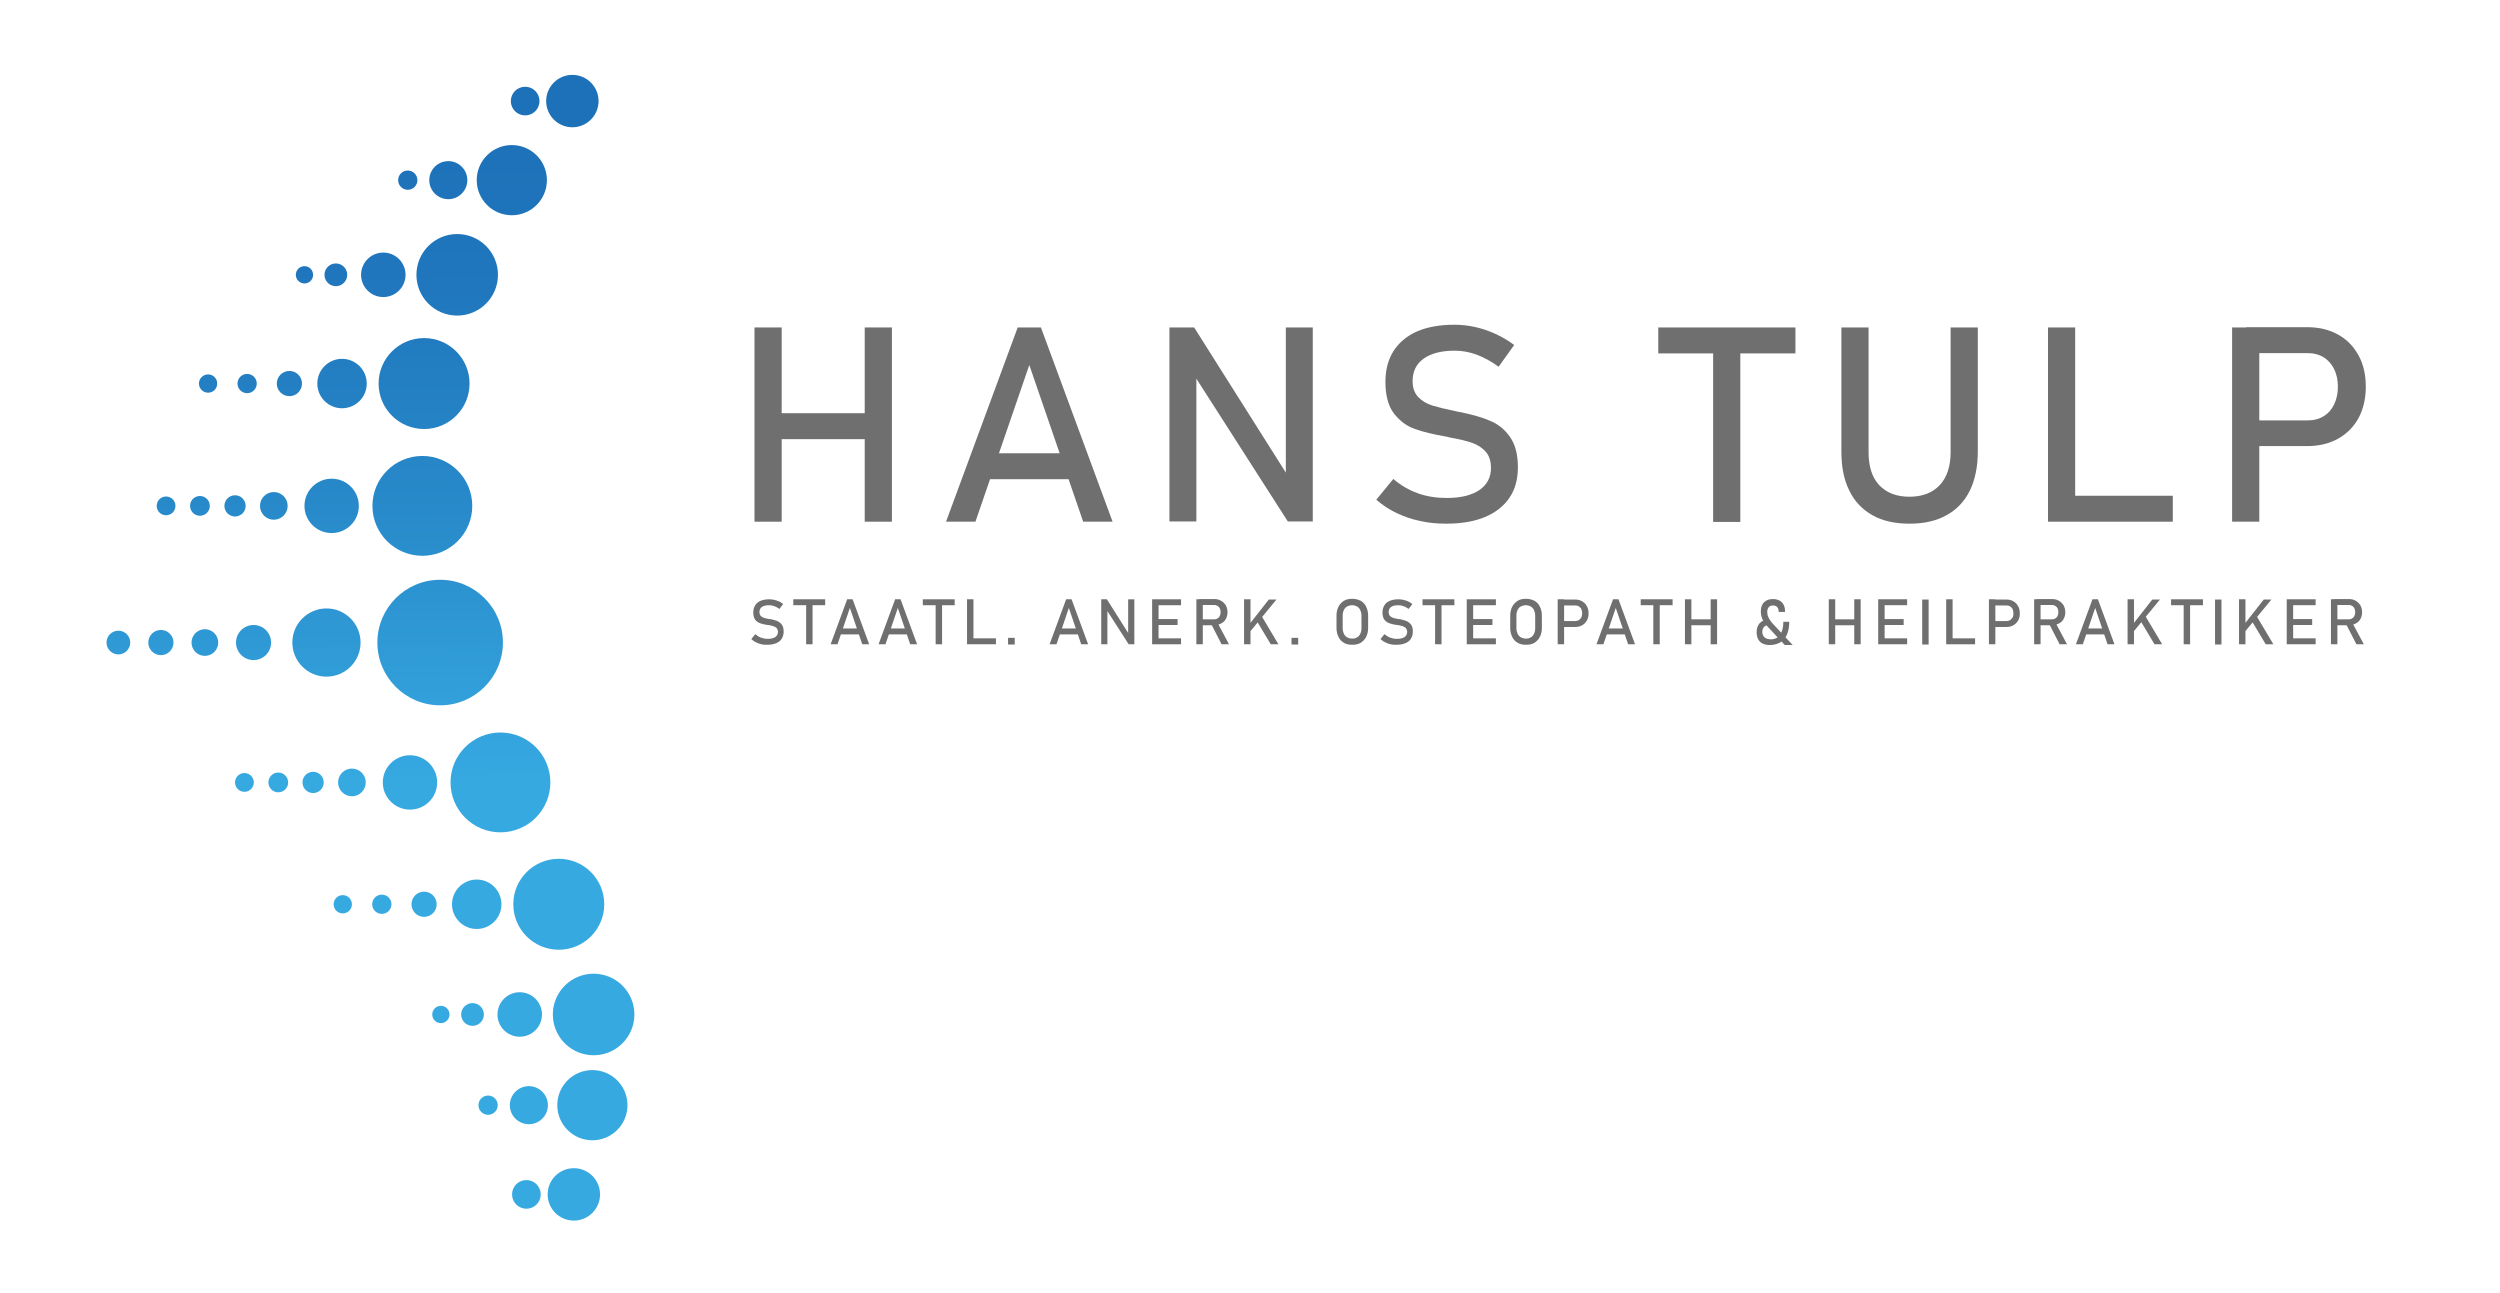 <?xml version="1.0" encoding="utf-8"?>
<!-- Generator: Adobe Illustrator 27.2.0, SVG Export Plug-In . SVG Version: 6.00 Build 0)  -->
<svg version="1.1" id="Ebene_1" xmlns="http://www.w3.org/2000/svg" xmlns:xlink="http://www.w3.org/1999/xlink" x="0px" y="0px"
	 viewBox="0 0 1011.6 523.3" style="enable-background:new 0 0 1011.6 523.3;" xml:space="preserve">
<style type="text/css">
	.st0{fill:url(#SVGID_1_);}
	.st1{fill:url(#SVGID_00000026146892759014109020000015735286799179776185_);}
	.st2{fill:url(#SVGID_00000135655634981426882940000008053762528029423004_);}
	.st3{fill:url(#SVGID_00000179645118409088831290000001382449758841100197_);}
	.st4{fill:url(#SVGID_00000175323842140816514770000009140228692590960829_);}
	.st5{fill:url(#SVGID_00000009572517344412563840000008118967030987699863_);}
	.st6{fill:url(#SVGID_00000095338526342387880830000017371850675240357013_);}
	.st7{fill:url(#SVGID_00000083783266391963656970000005590717415743700870_);}
	.st8{fill:url(#SVGID_00000068651459231389785260000002231767297743383445_);}
	.st9{fill:url(#SVGID_00000022542253690689255380000017341747394665149119_);}
	.st10{fill:url(#SVGID_00000021116488689969784190000006777397194668781725_);}
	.st11{fill:url(#SVGID_00000013187154220208612370000011055094172802034072_);}
	.st12{fill:url(#SVGID_00000046339091028440603300000015911872563196265151_);}
	.st13{fill:url(#SVGID_00000173879419719367872080000012460790234040357567_);}
	.st14{fill:url(#SVGID_00000152223073660011928350000016632900649384293508_);}
	.st15{fill:url(#SVGID_00000114052538655688116670000009790874603246775983_);}
	.st16{fill:url(#SVGID_00000046327609370475711140000005579794278717105280_);}
	.st17{fill:url(#SVGID_00000183207961619949965730000013620431044378560424_);}
	.st18{fill:url(#SVGID_00000051371313669106784930000006353310463208888494_);}
	.st19{fill:url(#SVGID_00000013886423548671796390000014699014294927474588_);}
	.st20{fill:url(#SVGID_00000068646024900987219280000011588523826153470614_);}
	.st21{fill:url(#SVGID_00000160876819264829402740000000115572193063276680_);}
	.st22{fill:url(#SVGID_00000119082601749549566240000000538200481620042395_);}
	.st23{fill:url(#SVGID_00000011018312112938010630000006801250489583023498_);}
	.st24{fill:url(#SVGID_00000072961657842643581580000000744086591945785778_);}
	.st25{fill:url(#SVGID_00000142860536663883291630000014005412661388440453_);}
	.st26{fill:url(#SVGID_00000182494611390565535830000007889635406999642005_);}
	.st27{fill:url(#SVGID_00000004518834109373011370000011539102122179462590_);}
	.st28{fill:url(#SVGID_00000026848689498729001750000012701561025798451847_);}
	.st29{fill:url(#SVGID_00000072979139054059104090000010853905329607163265_);}
	.st30{fill:url(#SVGID_00000030484142802298326820000010751854572478911879_);}
	.st31{fill:url(#SVGID_00000021099781100031416660000009664554391451248029_);}
	.st32{fill:url(#SVGID_00000093863124958934986190000014721925220815148680_);}
	.st33{fill:url(#SVGID_00000010277536184876711600000005630069100195011980_);}
	.st34{fill:url(#SVGID_00000107569805607478403060000002917689304017545402_);}
	.st35{fill:url(#SVGID_00000157993626227750577710000012684790572558655158_);}
	.st36{fill:url(#SVGID_00000167371728859640142940000004169772792067792318_);}
	.st37{fill:url(#SVGID_00000136389783143321717810000016762059328280791437_);}
	.st38{fill:url(#SVGID_00000055687461752088759090000007740876325443834045_);}
	.st39{fill:url(#SVGID_00000142866217462799631470000002036327815622362500_);}
	.st40{fill:url(#SVGID_00000092449288043004943660000000180912399104973747_);}
	.st41{fill:url(#SVGID_00000041998547919891072960000014367143472256309415_);}
	.st42{fill:url(#SVGID_00000152974230571360897070000014058132016484480444_);}
	.st43{fill:url(#SVGID_00000060739582394196287850000005215373460613168307_);}
	.st44{fill:url(#SVGID_00000045577953655392561350000005551265388734008750_);}
	.st45{fill:url(#SVGID_00000171685154984551282580000011580209722653955714_);}
	.st46{fill:#706F6F;}
</style>
<g>
	<g>
		<linearGradient id="SVGID_1_" gradientUnits="userSpaceOnUse" x1="179.815" y1="529" x2="176.792" y2="54.358">
			<stop  offset="0.451" style="stop-color:#36A9E1"/>
			<stop  offset="0.463" style="stop-color:#35A7E0"/>
			<stop  offset="0.68" style="stop-color:#288ACA"/>
			<stop  offset="0.866" style="stop-color:#2077BD"/>
			<stop  offset="1" style="stop-color:#1D71B8"/>
		</linearGradient>
		<circle class="st0" cx="178.1" cy="260" r="25.4"/>
		
			<linearGradient id="SVGID_00000075127064007985211310000006639032670194882981_" gradientUnits="userSpaceOnUse" x1="133.771" y1="529.293" x2="130.748" y2="54.651">
			<stop  offset="0.451" style="stop-color:#36A9E1"/>
			<stop  offset="0.463" style="stop-color:#35A7E0"/>
			<stop  offset="0.68" style="stop-color:#288ACA"/>
			<stop  offset="0.866" style="stop-color:#2077BD"/>
			<stop  offset="1" style="stop-color:#1D71B8"/>
		</linearGradient>
		<circle style="fill:url(#SVGID_00000075127064007985211310000006639032670194882981_);" cx="132.1" cy="260" r="13.8"/>
		
			<linearGradient id="SVGID_00000052784348511795180920000011368831395643904421_" gradientUnits="userSpaceOnUse" x1="104.3" y1="529.481" x2="101.277" y2="54.839">
			<stop  offset="0.451" style="stop-color:#36A9E1"/>
			<stop  offset="0.463" style="stop-color:#35A7E0"/>
			<stop  offset="0.68" style="stop-color:#288ACA"/>
			<stop  offset="0.866" style="stop-color:#2077BD"/>
			<stop  offset="1" style="stop-color:#1D71B8"/>
		</linearGradient>
		<circle style="fill:url(#SVGID_00000052784348511795180920000011368831395643904421_);" cx="102.6" cy="260" r="7.1"/>
		
			<linearGradient id="SVGID_00000041980734817556927420000009379719297736204457_" gradientUnits="userSpaceOnUse" x1="84.62" y1="529.606" x2="81.597" y2="54.965">
			<stop  offset="0.451" style="stop-color:#36A9E1"/>
			<stop  offset="0.463" style="stop-color:#35A7E0"/>
			<stop  offset="0.68" style="stop-color:#288ACA"/>
			<stop  offset="0.866" style="stop-color:#2077BD"/>
			<stop  offset="1" style="stop-color:#1D71B8"/>
		</linearGradient>
		<circle style="fill:url(#SVGID_00000041980734817556927420000009379719297736204457_);" cx="82.9" cy="260" r="5.4"/>
		
			<linearGradient id="SVGID_00000013183512889644186510000002799179614374115729_" gradientUnits="userSpaceOnUse" x1="66.823" y1="529.719" x2="63.8" y2="55.078">
			<stop  offset="0.451" style="stop-color:#36A9E1"/>
			<stop  offset="0.463" style="stop-color:#35A7E0"/>
			<stop  offset="0.68" style="stop-color:#288ACA"/>
			<stop  offset="0.866" style="stop-color:#2077BD"/>
			<stop  offset="1" style="stop-color:#1D71B8"/>
		</linearGradient>
		<circle style="fill:url(#SVGID_00000013183512889644186510000002799179614374115729_);" cx="65.1" cy="260" r="5.1"/>
		
			<linearGradient id="SVGID_00000155857792676102384410000016274884242107914941_" gradientUnits="userSpaceOnUse" x1="49.592" y1="529.829" x2="46.569" y2="55.188">
			<stop  offset="0.451" style="stop-color:#36A9E1"/>
			<stop  offset="0.463" style="stop-color:#35A7E0"/>
			<stop  offset="0.68" style="stop-color:#288ACA"/>
			<stop  offset="0.866" style="stop-color:#2077BD"/>
			<stop  offset="1" style="stop-color:#1D71B8"/>
		</linearGradient>
		<circle style="fill:url(#SVGID_00000155857792676102384410000016274884242107914941_);" cx="47.9" cy="260" r="4.8"/>
		
			<linearGradient id="SVGID_00000105396383921806870540000014971451029879740576_" gradientUnits="userSpaceOnUse" x1="172.93" y1="529.043" x2="169.907" y2="54.402">
			<stop  offset="0.451" style="stop-color:#36A9E1"/>
			<stop  offset="0.463" style="stop-color:#35A7E0"/>
			<stop  offset="0.68" style="stop-color:#288ACA"/>
			<stop  offset="0.866" style="stop-color:#2077BD"/>
			<stop  offset="1" style="stop-color:#1D71B8"/>
		</linearGradient>
		<circle style="fill:url(#SVGID_00000105396383921806870540000014971451029879740576_);" cx="170.9" cy="204.7" r="20.2"/>
		
			<linearGradient id="SVGID_00000044174608423897311870000016223119518222782874_" gradientUnits="userSpaceOnUse" x1="136.289" y1="529.277" x2="133.266" y2="54.635">
			<stop  offset="0.451" style="stop-color:#36A9E1"/>
			<stop  offset="0.463" style="stop-color:#35A7E0"/>
			<stop  offset="0.68" style="stop-color:#288ACA"/>
			<stop  offset="0.866" style="stop-color:#2077BD"/>
			<stop  offset="1" style="stop-color:#1D71B8"/>
		</linearGradient>
		<circle style="fill:url(#SVGID_00000044174608423897311870000016223119518222782874_);" cx="134.2" cy="204.7" r="11"/>
		
			<linearGradient id="SVGID_00000162322071148211785620000007524951508695597973_" gradientUnits="userSpaceOnUse" x1="112.837" y1="529.426" x2="109.814" y2="54.785">
			<stop  offset="0.451" style="stop-color:#36A9E1"/>
			<stop  offset="0.463" style="stop-color:#35A7E0"/>
			<stop  offset="0.68" style="stop-color:#288ACA"/>
			<stop  offset="0.866" style="stop-color:#2077BD"/>
			<stop  offset="1" style="stop-color:#1D71B8"/>
		</linearGradient>
		<circle style="fill:url(#SVGID_00000162322071148211785620000007524951508695597973_);" cx="110.8" cy="204.7" r="5.6"/>
		
			<linearGradient id="SVGID_00000024693605164999692790000017264748108367573172_" gradientUnits="userSpaceOnUse" x1="97.176" y1="529.526" x2="94.153" y2="54.885">
			<stop  offset="0.451" style="stop-color:#36A9E1"/>
			<stop  offset="0.463" style="stop-color:#35A7E0"/>
			<stop  offset="0.68" style="stop-color:#288ACA"/>
			<stop  offset="0.866" style="stop-color:#2077BD"/>
			<stop  offset="1" style="stop-color:#1D71B8"/>
		</linearGradient>
		<circle style="fill:url(#SVGID_00000024693605164999692790000017264748108367573172_);" cx="95.1" cy="204.7" r="4.3"/>
		
			<linearGradient id="SVGID_00000000937732801203464360000012285403702988889219_" gradientUnits="userSpaceOnUse" x1="83.014" y1="529.616" x2="79.991" y2="54.975">
			<stop  offset="0.451" style="stop-color:#36A9E1"/>
			<stop  offset="0.463" style="stop-color:#35A7E0"/>
			<stop  offset="0.68" style="stop-color:#288ACA"/>
			<stop  offset="0.866" style="stop-color:#2077BD"/>
			<stop  offset="1" style="stop-color:#1D71B8"/>
		</linearGradient>
		<circle style="fill:url(#SVGID_00000000937732801203464360000012285403702988889219_);" cx="80.9" cy="204.7" r="4"/>
		
			<linearGradient id="SVGID_00000023282367783349272210000009182685316056235427_" gradientUnits="userSpaceOnUse" x1="69.302" y1="529.704" x2="66.279" y2="55.062">
			<stop  offset="0.451" style="stop-color:#36A9E1"/>
			<stop  offset="0.463" style="stop-color:#35A7E0"/>
			<stop  offset="0.68" style="stop-color:#288ACA"/>
			<stop  offset="0.866" style="stop-color:#2077BD"/>
			<stop  offset="1" style="stop-color:#1D71B8"/>
		</linearGradient>
		<circle style="fill:url(#SVGID_00000023282367783349272210000009182685316056235427_);" cx="67.2" cy="204.7" r="3.8"/>
		
			<linearGradient id="SVGID_00000006688902347880516140000009224612441583660705_" gradientUnits="userSpaceOnUse" x1="203.855" y1="528.846" x2="200.832" y2="54.205">
			<stop  offset="0.451" style="stop-color:#36A9E1"/>
			<stop  offset="0.463" style="stop-color:#35A7E0"/>
			<stop  offset="0.68" style="stop-color:#288ACA"/>
			<stop  offset="0.866" style="stop-color:#2077BD"/>
			<stop  offset="1" style="stop-color:#1D71B8"/>
		</linearGradient>
		<circle style="fill:url(#SVGID_00000006688902347880516140000009224612441583660705_);" cx="202.5" cy="316.6" r="20.2"/>
		
			<linearGradient id="SVGID_00000079450090778243757700000002789122634885243033_" gradientUnits="userSpaceOnUse" x1="167.214" y1="529.08" x2="164.191" y2="54.438">
			<stop  offset="0.451" style="stop-color:#36A9E1"/>
			<stop  offset="0.463" style="stop-color:#35A7E0"/>
			<stop  offset="0.68" style="stop-color:#288ACA"/>
			<stop  offset="0.866" style="stop-color:#2077BD"/>
			<stop  offset="1" style="stop-color:#1D71B8"/>
		</linearGradient>
		<circle style="fill:url(#SVGID_00000079450090778243757700000002789122634885243033_);" cx="165.9" cy="316.6" r="11"/>
		
			<linearGradient id="SVGID_00000039133554217494987490000005898431691750816175_" gradientUnits="userSpaceOnUse" x1="143.762" y1="529.229" x2="140.739" y2="54.588">
			<stop  offset="0.451" style="stop-color:#36A9E1"/>
			<stop  offset="0.463" style="stop-color:#35A7E0"/>
			<stop  offset="0.68" style="stop-color:#288ACA"/>
			<stop  offset="0.866" style="stop-color:#2077BD"/>
			<stop  offset="1" style="stop-color:#1D71B8"/>
		</linearGradient>
		<circle style="fill:url(#SVGID_00000039133554217494987490000005898431691750816175_);" cx="142.4" cy="316.6" r="5.6"/>
		
			<linearGradient id="SVGID_00000049188692642686750670000017277331951487478688_" gradientUnits="userSpaceOnUse" x1="128.101" y1="529.329" x2="125.078" y2="54.688">
			<stop  offset="0.451" style="stop-color:#36A9E1"/>
			<stop  offset="0.463" style="stop-color:#35A7E0"/>
			<stop  offset="0.68" style="stop-color:#288ACA"/>
			<stop  offset="0.866" style="stop-color:#2077BD"/>
			<stop  offset="1" style="stop-color:#1D71B8"/>
		</linearGradient>
		<circle style="fill:url(#SVGID_00000049188692642686750670000017277331951487478688_);" cx="126.7" cy="316.6" r="4.3"/>
		
			<linearGradient id="SVGID_00000121979599297550816660000006140002632191543728_" gradientUnits="userSpaceOnUse" x1="113.939" y1="529.419" x2="110.916" y2="54.778">
			<stop  offset="0.451" style="stop-color:#36A9E1"/>
			<stop  offset="0.463" style="stop-color:#35A7E0"/>
			<stop  offset="0.68" style="stop-color:#288ACA"/>
			<stop  offset="0.866" style="stop-color:#2077BD"/>
			<stop  offset="1" style="stop-color:#1D71B8"/>
		</linearGradient>
		<circle style="fill:url(#SVGID_00000121979599297550816660000006140002632191543728_);" cx="112.6" cy="316.6" r="4"/>
		
			<linearGradient id="SVGID_00000025414792246073522180000005099120409970147468_" gradientUnits="userSpaceOnUse" x1="100.227" y1="529.506" x2="97.204" y2="54.865">
			<stop  offset="0.451" style="stop-color:#36A9E1"/>
			<stop  offset="0.463" style="stop-color:#35A7E0"/>
			<stop  offset="0.68" style="stop-color:#288ACA"/>
			<stop  offset="0.866" style="stop-color:#2077BD"/>
			<stop  offset="1" style="stop-color:#1D71B8"/>
		</linearGradient>
		<circle style="fill:url(#SVGID_00000025414792246073522180000005099120409970147468_);" cx="98.9" cy="316.6" r="3.8"/>
		
			<linearGradient id="SVGID_00000007393505709207831400000009100377198463341980_" gradientUnits="userSpaceOnUse" x1="173.995" y1="529.037" x2="170.972" y2="54.395">
			<stop  offset="0.451" style="stop-color:#36A9E1"/>
			<stop  offset="0.463" style="stop-color:#35A7E0"/>
			<stop  offset="0.68" style="stop-color:#288ACA"/>
			<stop  offset="0.866" style="stop-color:#2077BD"/>
			<stop  offset="1" style="stop-color:#1D71B8"/>
		</linearGradient>
		<circle style="fill:url(#SVGID_00000007393505709207831400000009100377198463341980_);" cx="171.6" cy="155.2" r="18.4"/>
		
			<linearGradient id="SVGID_00000088112429279527582290000007077985801171612339_" gradientUnits="userSpaceOnUse" x1="140.759" y1="529.248" x2="137.736" y2="54.607">
			<stop  offset="0.451" style="stop-color:#36A9E1"/>
			<stop  offset="0.463" style="stop-color:#35A7E0"/>
			<stop  offset="0.68" style="stop-color:#288ACA"/>
			<stop  offset="0.866" style="stop-color:#2077BD"/>
			<stop  offset="1" style="stop-color:#1D71B8"/>
		</linearGradient>
		<circle style="fill:url(#SVGID_00000088112429279527582290000007077985801171612339_);" cx="138.4" cy="155.2" r="10"/>
		
			<linearGradient id="SVGID_00000180348071735849443700000010765820243872804270_" gradientUnits="userSpaceOnUse" x1="119.486" y1="529.384" x2="116.463" y2="54.742">
			<stop  offset="0.451" style="stop-color:#36A9E1"/>
			<stop  offset="0.463" style="stop-color:#35A7E0"/>
			<stop  offset="0.68" style="stop-color:#288ACA"/>
			<stop  offset="0.866" style="stop-color:#2077BD"/>
			<stop  offset="1" style="stop-color:#1D71B8"/>
		</linearGradient>
		<circle style="fill:url(#SVGID_00000180348071735849443700000010765820243872804270_);" cx="117.1" cy="155.2" r="5.1"/>
		
			<linearGradient id="SVGID_00000065035612063364553620000011119537967568773277_" gradientUnits="userSpaceOnUse" x1="102.362" y1="529.493" x2="99.339" y2="54.852">
			<stop  offset="0.451" style="stop-color:#36A9E1"/>
			<stop  offset="0.463" style="stop-color:#35A7E0"/>
			<stop  offset="0.68" style="stop-color:#288ACA"/>
			<stop  offset="0.866" style="stop-color:#2077BD"/>
			<stop  offset="1" style="stop-color:#1D71B8"/>
		</linearGradient>
		<circle style="fill:url(#SVGID_00000065035612063364553620000011119537967568773277_);" cx="100" cy="155.2" r="3.9"/>
		
			<linearGradient id="SVGID_00000183213406122016496300000014102805907996871344_" gradientUnits="userSpaceOnUse" x1="86.598" y1="529.593" x2="83.575" y2="54.952">
			<stop  offset="0.451" style="stop-color:#36A9E1"/>
			<stop  offset="0.463" style="stop-color:#35A7E0"/>
			<stop  offset="0.68" style="stop-color:#288ACA"/>
			<stop  offset="0.866" style="stop-color:#2077BD"/>
			<stop  offset="1" style="stop-color:#1D71B8"/>
		</linearGradient>
		<circle style="fill:url(#SVGID_00000183213406122016496300000014102805907996871344_);" cx="84.2" cy="155.2" r="3.7"/>
		
			<linearGradient id="SVGID_00000047055486366903294940000003553242659259608507_" gradientUnits="userSpaceOnUse" x1="227.162" y1="528.698" x2="224.138" y2="54.057">
			<stop  offset="0.451" style="stop-color:#36A9E1"/>
			<stop  offset="0.463" style="stop-color:#35A7E0"/>
			<stop  offset="0.68" style="stop-color:#288ACA"/>
			<stop  offset="0.866" style="stop-color:#2077BD"/>
			<stop  offset="1" style="stop-color:#1D71B8"/>
		</linearGradient>
		<circle style="fill:url(#SVGID_00000047055486366903294940000003553242659259608507_);" cx="226.1" cy="365.9" r="18.4"/>
		
			<linearGradient id="SVGID_00000103224989038463965990000017258909609324851088_" gradientUnits="userSpaceOnUse" x1="193.926" y1="528.91" x2="190.902" y2="54.268">
			<stop  offset="0.451" style="stop-color:#36A9E1"/>
			<stop  offset="0.463" style="stop-color:#35A7E0"/>
			<stop  offset="0.68" style="stop-color:#288ACA"/>
			<stop  offset="0.866" style="stop-color:#2077BD"/>
			<stop  offset="1" style="stop-color:#1D71B8"/>
		</linearGradient>
		<circle style="fill:url(#SVGID_00000103224989038463965990000017258909609324851088_);" cx="192.9" cy="365.9" r="10"/>
		
			<linearGradient id="SVGID_00000099645779906520606560000014120906203028510651_" gradientUnits="userSpaceOnUse" x1="172.653" y1="529.045" x2="169.629" y2="54.404">
			<stop  offset="0.451" style="stop-color:#36A9E1"/>
			<stop  offset="0.463" style="stop-color:#35A7E0"/>
			<stop  offset="0.68" style="stop-color:#288ACA"/>
			<stop  offset="0.866" style="stop-color:#2077BD"/>
			<stop  offset="1" style="stop-color:#1D71B8"/>
		</linearGradient>
		<circle style="fill:url(#SVGID_00000099645779906520606560000014120906203028510651_);" cx="171.6" cy="365.9" r="5.1"/>
		
			<linearGradient id="SVGID_00000119810253612818665630000001909888587674660741_" gradientUnits="userSpaceOnUse" x1="155.529" y1="529.154" x2="152.505" y2="54.513">
			<stop  offset="0.451" style="stop-color:#36A9E1"/>
			<stop  offset="0.463" style="stop-color:#35A7E0"/>
			<stop  offset="0.68" style="stop-color:#288ACA"/>
			<stop  offset="0.866" style="stop-color:#2077BD"/>
			<stop  offset="1" style="stop-color:#1D71B8"/>
		</linearGradient>
		<circle style="fill:url(#SVGID_00000119810253612818665630000001909888587674660741_);" cx="154.5" cy="365.9" r="3.9"/>
		
			<linearGradient id="SVGID_00000165192997073703643860000009937502144734892444_" gradientUnits="userSpaceOnUse" x1="139.765" y1="529.255" x2="136.742" y2="54.613">
			<stop  offset="0.451" style="stop-color:#36A9E1"/>
			<stop  offset="0.463" style="stop-color:#35A7E0"/>
			<stop  offset="0.68" style="stop-color:#288ACA"/>
			<stop  offset="0.866" style="stop-color:#2077BD"/>
			<stop  offset="1" style="stop-color:#1D71B8"/>
		</linearGradient>
		<circle style="fill:url(#SVGID_00000165192997073703643860000009937502144734892444_);" cx="138.7" cy="365.9" r="3.7"/>
		
			<linearGradient id="SVGID_00000181804619278875036350000005416728882446736557_" gradientUnits="userSpaceOnUse" x1="187.678" y1="528.949" x2="184.655" y2="54.308">
			<stop  offset="0.451" style="stop-color:#36A9E1"/>
			<stop  offset="0.463" style="stop-color:#35A7E0"/>
			<stop  offset="0.68" style="stop-color:#288ACA"/>
			<stop  offset="0.866" style="stop-color:#2077BD"/>
			<stop  offset="1" style="stop-color:#1D71B8"/>
		</linearGradient>
		<circle style="fill:url(#SVGID_00000181804619278875036350000005416728882446736557_);" cx="185" cy="111.2" r="16.5"/>
		
			<linearGradient id="SVGID_00000018930702787542195440000005809390697449332669_" gradientUnits="userSpaceOnUse" x1="157.758" y1="529.14" x2="154.735" y2="54.499">
			<stop  offset="0.451" style="stop-color:#36A9E1"/>
			<stop  offset="0.463" style="stop-color:#35A7E0"/>
			<stop  offset="0.68" style="stop-color:#288ACA"/>
			<stop  offset="0.866" style="stop-color:#2077BD"/>
			<stop  offset="1" style="stop-color:#1D71B8"/>
		</linearGradient>
		<circle style="fill:url(#SVGID_00000018930702787542195440000005809390697449332669_);" cx="155.1" cy="111.2" r="9"/>
		
			<linearGradient id="SVGID_00000007413877589772546740000016350446914152471185_" gradientUnits="userSpaceOnUse" x1="138.608" y1="529.262" x2="135.585" y2="54.621">
			<stop  offset="0.451" style="stop-color:#36A9E1"/>
			<stop  offset="0.463" style="stop-color:#35A7E0"/>
			<stop  offset="0.68" style="stop-color:#288ACA"/>
			<stop  offset="0.866" style="stop-color:#2077BD"/>
			<stop  offset="1" style="stop-color:#1D71B8"/>
		</linearGradient>
		<circle style="fill:url(#SVGID_00000007413877589772546740000016350446914152471185_);" cx="135.9" cy="111.2" r="4.6"/>
		
			<linearGradient id="SVGID_00000071549933710335474340000004994920288464094365_" gradientUnits="userSpaceOnUse" x1="125.82" y1="529.344" x2="122.796" y2="54.702">
			<stop  offset="0.451" style="stop-color:#36A9E1"/>
			<stop  offset="0.463" style="stop-color:#35A7E0"/>
			<stop  offset="0.68" style="stop-color:#288ACA"/>
			<stop  offset="0.866" style="stop-color:#2077BD"/>
			<stop  offset="1" style="stop-color:#1D71B8"/>
		</linearGradient>
		<circle style="fill:url(#SVGID_00000071549933710335474340000004994920288464094365_);" cx="123.2" cy="111.2" r="3.5"/>
		
			<linearGradient id="SVGID_00000075859882582372104650000007189936878815309737_" gradientUnits="userSpaceOnUse" x1="241.001" y1="528.61" x2="237.978" y2="53.968">
			<stop  offset="0.451" style="stop-color:#36A9E1"/>
			<stop  offset="0.463" style="stop-color:#35A7E0"/>
			<stop  offset="0.68" style="stop-color:#288ACA"/>
			<stop  offset="0.866" style="stop-color:#2077BD"/>
			<stop  offset="1" style="stop-color:#1D71B8"/>
		</linearGradient>
		<circle style="fill:url(#SVGID_00000075859882582372104650000007189936878815309737_);" cx="240.2" cy="410.5" r="16.5"/>
		
			<linearGradient id="SVGID_00000147198007887938643240000007802552073233443003_" gradientUnits="userSpaceOnUse" x1="211.082" y1="528.801" x2="208.059" y2="54.159">
			<stop  offset="0.451" style="stop-color:#36A9E1"/>
			<stop  offset="0.463" style="stop-color:#35A7E0"/>
			<stop  offset="0.68" style="stop-color:#288ACA"/>
			<stop  offset="0.866" style="stop-color:#2077BD"/>
			<stop  offset="1" style="stop-color:#1D71B8"/>
		</linearGradient>
		<circle style="fill:url(#SVGID_00000147198007887938643240000007802552073233443003_);" cx="210.3" cy="410.5" r="9"/>
		
			<linearGradient id="SVGID_00000111149259969220082310000001998116506855298999_" gradientUnits="userSpaceOnUse" x1="191.931" y1="528.922" x2="188.908" y2="54.281">
			<stop  offset="0.451" style="stop-color:#36A9E1"/>
			<stop  offset="0.463" style="stop-color:#35A7E0"/>
			<stop  offset="0.68" style="stop-color:#288ACA"/>
			<stop  offset="0.866" style="stop-color:#2077BD"/>
			<stop  offset="1" style="stop-color:#1D71B8"/>
		</linearGradient>
		<circle style="fill:url(#SVGID_00000111149259969220082310000001998116506855298999_);" cx="191.2" cy="410.5" r="4.6"/>
		
			<linearGradient id="SVGID_00000080924512067932760690000008801891352324058764_" gradientUnits="userSpaceOnUse" x1="179.143" y1="529.004" x2="176.12" y2="54.362">
			<stop  offset="0.451" style="stop-color:#36A9E1"/>
			<stop  offset="0.463" style="stop-color:#35A7E0"/>
			<stop  offset="0.68" style="stop-color:#288ACA"/>
			<stop  offset="0.866" style="stop-color:#2077BD"/>
			<stop  offset="1" style="stop-color:#1D71B8"/>
		</linearGradient>
		<circle style="fill:url(#SVGID_00000080924512067932760690000008801891352324058764_);" cx="178.4" cy="410.5" r="3.5"/>
		
			<linearGradient id="SVGID_00000178924699612860224960000016307731478900088508_" gradientUnits="userSpaceOnUse" x1="210.024" y1="528.807" x2="207.001" y2="54.166">
			<stop  offset="0.451" style="stop-color:#36A9E1"/>
			<stop  offset="0.463" style="stop-color:#35A7E0"/>
			<stop  offset="0.68" style="stop-color:#288ACA"/>
			<stop  offset="0.866" style="stop-color:#2077BD"/>
			<stop  offset="1" style="stop-color:#1D71B8"/>
		</linearGradient>
		<circle style="fill:url(#SVGID_00000178924699612860224960000016307731478900088508_);" cx="207.1" cy="72.9" r="14.2"/>
		
			<linearGradient id="SVGID_00000027565023562982170540000011112471785032726708_" gradientUnits="userSpaceOnUse" x1="184.322" y1="528.971" x2="181.298" y2="54.329">
			<stop  offset="0.451" style="stop-color:#36A9E1"/>
			<stop  offset="0.463" style="stop-color:#35A7E0"/>
			<stop  offset="0.68" style="stop-color:#288ACA"/>
			<stop  offset="0.866" style="stop-color:#2077BD"/>
			<stop  offset="1" style="stop-color:#1D71B8"/>
		</linearGradient>
		<circle style="fill:url(#SVGID_00000027565023562982170540000011112471785032726708_);" cx="181.4" cy="72.9" r="7.7"/>
		
			<linearGradient id="SVGID_00000153669927059734201320000010102445765948257161_" gradientUnits="userSpaceOnUse" x1="167.87" y1="529.076" x2="164.847" y2="54.434">
			<stop  offset="0.451" style="stop-color:#36A9E1"/>
			<stop  offset="0.463" style="stop-color:#35A7E0"/>
			<stop  offset="0.68" style="stop-color:#288ACA"/>
			<stop  offset="0.866" style="stop-color:#2077BD"/>
			<stop  offset="1" style="stop-color:#1D71B8"/>
		</linearGradient>
		<circle style="fill:url(#SVGID_00000153669927059734201320000010102445765948257161_);" cx="165" cy="72.9" r="3.9"/>
		
			<linearGradient id="SVGID_00000165933517669455515740000015576104932629630626_" gradientUnits="userSpaceOnUse" x1="240.202" y1="528.615" x2="237.179" y2="53.974">
			<stop  offset="0.451" style="stop-color:#36A9E1"/>
			<stop  offset="0.463" style="stop-color:#35A7E0"/>
			<stop  offset="0.68" style="stop-color:#288ACA"/>
			<stop  offset="0.866" style="stop-color:#2077BD"/>
			<stop  offset="1" style="stop-color:#1D71B8"/>
		</linearGradient>
		<circle style="fill:url(#SVGID_00000165933517669455515740000015576104932629630626_);" cx="239.7" cy="447.2" r="14.2"/>
		
			<linearGradient id="SVGID_00000013887985490248014230000001764442232259453324_" gradientUnits="userSpaceOnUse" x1="214.5" y1="528.779" x2="211.477" y2="54.137">
			<stop  offset="0.451" style="stop-color:#36A9E1"/>
			<stop  offset="0.463" style="stop-color:#35A7E0"/>
			<stop  offset="0.68" style="stop-color:#288ACA"/>
			<stop  offset="0.866" style="stop-color:#2077BD"/>
			<stop  offset="1" style="stop-color:#1D71B8"/>
		</linearGradient>
		<circle style="fill:url(#SVGID_00000013887985490248014230000001764442232259453324_);" cx="214" cy="447.2" r="7.7"/>
		
			<linearGradient id="SVGID_00000122717134429031984780000001607946501862866066_" gradientUnits="userSpaceOnUse" x1="198.049" y1="528.884" x2="195.025" y2="54.242">
			<stop  offset="0.451" style="stop-color:#36A9E1"/>
			<stop  offset="0.463" style="stop-color:#35A7E0"/>
			<stop  offset="0.68" style="stop-color:#288ACA"/>
			<stop  offset="0.866" style="stop-color:#2077BD"/>
			<stop  offset="1" style="stop-color:#1D71B8"/>
		</linearGradient>
		<circle style="fill:url(#SVGID_00000122717134429031984780000001607946501862866066_);" cx="197.5" cy="447.2" r="3.9"/>
		
			<linearGradient id="SVGID_00000092442381725815234300000017304112459484315036_" gradientUnits="userSpaceOnUse" x1="234.735" y1="528.65" x2="231.712" y2="54.008">
			<stop  offset="0.451" style="stop-color:#36A9E1"/>
			<stop  offset="0.463" style="stop-color:#35A7E0"/>
			<stop  offset="0.68" style="stop-color:#288ACA"/>
			<stop  offset="0.866" style="stop-color:#2077BD"/>
			<stop  offset="1" style="stop-color:#1D71B8"/>
		</linearGradient>
		<circle style="fill:url(#SVGID_00000092442381725815234300000017304112459484315036_);" cx="231.6" cy="40.9" r="10.6"/>
		
			<linearGradient id="SVGID_00000033345048056027921290000001003802311733853826_" gradientUnits="userSpaceOnUse" x1="215.559" y1="528.772" x2="212.536" y2="54.13">
			<stop  offset="0.451" style="stop-color:#36A9E1"/>
			<stop  offset="0.463" style="stop-color:#35A7E0"/>
			<stop  offset="0.68" style="stop-color:#288ACA"/>
			<stop  offset="0.866" style="stop-color:#2077BD"/>
			<stop  offset="1" style="stop-color:#1D71B8"/>
		</linearGradient>
		<circle style="fill:url(#SVGID_00000033345048056027921290000001003802311733853826_);" cx="212.5" cy="40.9" r="5.8"/>
		
			<linearGradient id="SVGID_00000102538924475359747840000001419845197946963368_" gradientUnits="userSpaceOnUse" x1="232.482" y1="528.664" x2="229.459" y2="54.023">
			<stop  offset="0.451" style="stop-color:#36A9E1"/>
			<stop  offset="0.463" style="stop-color:#35A7E0"/>
			<stop  offset="0.68" style="stop-color:#288ACA"/>
			<stop  offset="0.866" style="stop-color:#2077BD"/>
			<stop  offset="1" style="stop-color:#1D71B8"/>
		</linearGradient>
		<circle style="fill:url(#SVGID_00000102538924475359747840000001419845197946963368_);" cx="232.2" cy="483.3" r="10.6"/>
		
			<linearGradient id="SVGID_00000181791762221611996170000010555898016713567908_" gradientUnits="userSpaceOnUse" x1="213.306" y1="528.786" x2="210.283" y2="54.145">
			<stop  offset="0.451" style="stop-color:#36A9E1"/>
			<stop  offset="0.463" style="stop-color:#35A7E0"/>
			<stop  offset="0.68" style="stop-color:#288ACA"/>
			<stop  offset="0.866" style="stop-color:#2077BD"/>
			<stop  offset="1" style="stop-color:#1D71B8"/>
		</linearGradient>
		<circle style="fill:url(#SVGID_00000181791762221611996170000010555898016713567908_);" cx="213" cy="483.3" r="5.8"/>
	</g>
	<path class="st46" d="M305.3,132.5h11v78.6h-11V132.5z M312.2,167.2h43.6v10.5h-43.6V167.2z M349.9,132.5h11v78.6h-11V132.5z"/>
	<path class="st46" d="M411.8,132.5h9.4l29,78.6h-11.9l-21.8-63.4l-21.8,63.4h-11.9L411.8,132.5z M396.2,183.4h41.3v10.5h-41.3
		V183.4z"/>
	<path class="st46" d="M473.2,132.5h10l38.4,60.8l-1.3,1.4v-62.2h10.9v78.5h-10.1l-38.3-59.8l1.3-1.4v61.2h-10.9V132.5z"/>
	<path class="st46" d="M574.6,210.8c-3.4-0.7-6.5-1.8-9.5-3.2c-2.9-1.4-5.7-3.2-8.2-5.4l6.9-8.4c3,2.6,6.3,4.5,9.9,5.8
		c3.6,1.3,7.5,1.9,11.7,1.9c5.7,0,10.1-1.1,13.2-3.2c3.1-2.1,4.7-5.1,4.7-8.9v-0.1c0-2.7-0.7-4.9-2.1-6.5c-1.4-1.6-3.3-2.8-5.5-3.6
		c-2.3-0.8-5.2-1.5-8.7-2.1c-0.1,0-0.2-0.1-0.4-0.1c-0.1,0-0.2,0-0.4-0.1l-0.8-0.2c-5.3-0.9-9.5-1.9-12.8-3.1
		c-3.3-1.1-6.1-3.2-8.5-6.2c-2.3-3-3.5-7.3-3.5-12.8v-0.1c0-4.9,1.1-9,3.3-12.5c2.2-3.4,5.4-6.1,9.5-7.9c4.2-1.8,9.2-2.7,15.1-2.7
		c2.8,0,5.6,0.3,8.3,0.9c2.7,0.6,5.4,1.5,8.1,2.7c2.6,1.2,5.3,2.7,7.8,4.6l-6.3,8.8c-3-2.2-6-3.8-8.9-4.9c-3-1.1-6-1.6-8.9-1.6
		c-5.4,0-9.5,1.1-12.5,3.2c-3,2.1-4.5,5.2-4.5,9.1v0.1c0,2.7,0.8,4.8,2.3,6.4c1.5,1.5,3.4,2.7,5.7,3.4c2.3,0.7,5.5,1.5,9.5,2.3
		c0.1,0,0.3,0.1,0.4,0.1c0.1,0,0.3,0,0.4,0.1c0.2,0,0.4,0.1,0.6,0.1s0.4,0.1,0.6,0.1c4.8,1,8.7,2.1,11.9,3.5c3.2,1.3,5.9,3.5,8,6.5
		c2.1,3,3.2,7,3.2,12.2v0.1c0,4.8-1.1,8.9-3.4,12.3c-2.3,3.4-5.6,6-9.9,7.8c-4.3,1.8-9.5,2.7-15.6,2.7
		C581.6,211.9,578,211.6,574.6,210.8z"/>
	<path class="st46" d="M671,132.5h55.5V143H671V132.5z M693.2,139h11v72.2h-11V139z"/>
	<path class="st46" d="M757.7,208.5c-4.1-2.3-7.3-5.6-9.4-10c-2.2-4.4-3.2-9.6-3.2-15.8v-50.2h11v50.5c0,5.7,1.4,10.2,4.3,13.3
		c2.9,3.1,7,4.7,12.2,4.7c5.3,0,9.4-1.6,12.3-4.7c2.9-3.1,4.4-7.6,4.4-13.3v-50.5h11v50.2c0,6.2-1.1,11.4-3.2,15.8
		c-2.2,4.4-5.3,7.7-9.5,10c-4.1,2.3-9.1,3.4-15,3.4C766.8,211.9,761.8,210.8,757.7,208.5z"/>
	<path class="st46" d="M828.7,132.5h11v78.6h-11V132.5z M834.2,200.6h45v10.5h-45V200.6z"/>
	<path class="st46" d="M903.2,132.5h11v78.6h-11V132.5z M908.9,170.1H934c2.4,0,4.5-0.6,6.3-1.7c1.8-1.1,3.2-2.7,4.2-4.8
		c1-2.1,1.5-4.4,1.5-7.1c0-2.7-0.5-5.1-1.5-7.1c-1-2.1-2.4-3.6-4.2-4.8c-1.8-1.1-3.9-1.7-6.3-1.7h-25.1v-10.5h24.8
		c4.7,0,8.8,1,12.4,3s6.3,4.8,8.3,8.5c2,3.6,2.9,7.9,2.9,12.6c0,4.8-1,9-2.9,12.6c-2,3.6-4.7,6.4-8.3,8.4c-3.6,2-7.7,3-12.4,3h-24.8
		V170.1z"/>
	<path class="st46" d="M308.1,260.7c-0.8-0.2-1.5-0.4-2.2-0.8c-0.7-0.3-1.3-0.8-1.9-1.3l1.6-2c0.7,0.6,1.5,1.1,2.3,1.4
		c0.8,0.3,1.7,0.5,2.7,0.5c1.3,0,2.3-0.2,3.1-0.7c0.7-0.5,1.1-1.2,1.1-2.1v0c0-0.6-0.2-1.1-0.5-1.5c-0.3-0.4-0.8-0.6-1.3-0.8
		c-0.5-0.2-1.2-0.3-2-0.5c0,0-0.1,0-0.1,0c0,0-0.1,0-0.1,0l-0.2,0c-1.2-0.2-2.2-0.4-3-0.7c-0.8-0.3-1.4-0.7-2-1.4
		c-0.5-0.7-0.8-1.7-0.8-3v0c0-1.1,0.3-2.1,0.8-2.9c0.5-0.8,1.2-1.4,2.2-1.8c1-0.4,2.1-0.6,3.5-0.6c0.7,0,1.3,0.1,1.9,0.2
		c0.6,0.1,1.3,0.4,1.9,0.6c0.6,0.3,1.2,0.6,1.8,1.1l-1.5,2c-0.7-0.5-1.4-0.9-2.1-1.1c-0.7-0.3-1.4-0.4-2.1-0.4
		c-1.2,0-2.2,0.2-2.9,0.7c-0.7,0.5-1,1.2-1,2.1v0c0,0.6,0.2,1.1,0.5,1.5c0.4,0.4,0.8,0.6,1.3,0.8c0.5,0.2,1.3,0.3,2.2,0.5
		c0,0,0.1,0,0.1,0c0,0,0.1,0,0.1,0c0,0,0.1,0,0.1,0c0.1,0,0.1,0,0.1,0c1.1,0.2,2,0.5,2.8,0.8c0.7,0.3,1.4,0.8,1.9,1.5
		c0.5,0.7,0.7,1.6,0.7,2.8v0c0,1.1-0.3,2.1-0.8,2.9c-0.5,0.8-1.3,1.4-2.3,1.8c-1,0.4-2.2,0.6-3.6,0.6
		C309.8,260.9,308.9,260.9,308.1,260.7z"/>
	<path class="st46" d="M321,242.5h12.9v2.4H321V242.5z M326.2,244h2.6v16.7h-2.6V244z"/>
	<path class="st46" d="M342.8,242.5h2.2l6.7,18.2h-2.8l-5-14.7l-5,14.7h-2.8L342.8,242.5z M339.2,254.3h9.6v2.4h-9.6V254.3z"/>
	<path class="st46" d="M362.2,242.5h2.2l6.7,18.2h-2.8l-5-14.7l-5,14.7h-2.8L362.2,242.5z M358.6,254.3h9.6v2.4h-9.6V254.3z"/>
	<path class="st46" d="M373.4,242.5h12.9v2.4h-12.9V242.5z M378.6,244h2.6v16.7h-2.6V244z"/>
	<path class="st46" d="M391.3,242.5h2.6v18.2h-2.6V242.5z M392.6,258.3H403v2.4h-10.4V258.3z"/>
	<path class="st46" d="M407.9,258.1h2.7v2.7h-2.7V258.1z"/>
	<path class="st46" d="M431.4,242.5h2.2l6.7,18.2h-2.8l-5-14.7l-5,14.7h-2.8L431.4,242.5z M427.8,254.3h9.6v2.4h-9.6V254.3z"/>
	<path class="st46" d="M445.6,242.5h2.3l8.9,14.1l-0.3,0.3v-14.4h2.5v18.2h-2.3l-8.9-13.9l0.3-0.3v14.2h-2.5V242.5z"/>
	<path class="st46" d="M466.2,242.5h2.6v18.2h-2.6V242.5z M467.4,242.5h10.5v2.4h-10.5V242.5z M467.4,250.5h9.1v2.4h-9.1V250.5z
		 M467.4,258.3h10.5v2.4h-10.5V258.3z"/>
	<path class="st46" d="M484.1,242.5h2.6v18.2h-2.6V242.5z M485.2,250.6h6.2c0.5,0,0.9-0.1,1.3-0.4c0.4-0.2,0.7-0.6,0.9-1
		c0.2-0.4,0.3-0.9,0.3-1.5c0-0.6-0.1-1.1-0.3-1.5c-0.2-0.4-0.5-0.8-0.9-1c-0.4-0.2-0.8-0.4-1.3-0.4h-6.2v-2.4h6.1
		c1.1,0,2,0.2,2.8,0.7c0.8,0.4,1.4,1.1,1.9,1.8c0.4,0.8,0.7,1.7,0.7,2.8c0,1-0.2,2-0.7,2.8c-0.4,0.8-1.1,1.4-1.9,1.8
		c-0.8,0.4-1.7,0.7-2.8,0.7h-6.1V250.6z M490.1,252.5l2.5-0.6l4.7,8.8h-3L490.1,252.5z"/>
	<path class="st46" d="M503.4,242.5h2.6v18.2h-2.6V242.5z M505.4,252.8l8-10.2h3.1L505,256.6L505.4,252.8z M508.4,251l2-1.9
		l6.9,11.6h-3.1L508.4,251z"/>
	<path class="st46" d="M522.6,258.1h2.7v2.7h-2.7V258.1z"/>
	<path class="st46" d="M543.8,260.1c-1-0.6-1.7-1.3-2.2-2.4c-0.5-1-0.8-2.2-0.8-3.5v-5.2c0-1.3,0.3-2.5,0.8-3.5
		c0.5-1,1.3-1.8,2.2-2.4c1-0.6,2.1-0.8,3.4-0.8c1.3,0,2.4,0.3,3.4,0.8c1,0.6,1.7,1.3,2.2,2.4c0.5,1,0.8,2.2,0.8,3.5v5.2
		c0,1.3-0.3,2.5-0.8,3.5c-0.5,1-1.3,1.8-2.2,2.4c-1,0.6-2.1,0.8-3.4,0.8C545.9,260.9,544.7,260.7,543.8,260.1z M549.1,257.9
		c0.6-0.3,1-0.8,1.3-1.4c0.3-0.6,0.5-1.3,0.5-2.2V249c0-0.8-0.2-1.5-0.5-2.2c-0.3-0.6-0.8-1.1-1.3-1.4c-0.6-0.3-1.2-0.5-2-0.5
		s-1.4,0.2-2,0.5c-0.6,0.3-1,0.8-1.3,1.4c-0.3,0.6-0.5,1.3-0.5,2.2v5.3c0,0.8,0.2,1.5,0.5,2.2c0.3,0.6,0.8,1.1,1.3,1.4
		c0.6,0.3,1.2,0.5,2,0.5S548.5,258.3,549.1,257.9z"/>
	<path class="st46" d="M562.7,260.7c-0.8-0.2-1.5-0.4-2.2-0.8c-0.7-0.3-1.3-0.8-1.9-1.3l1.6-2c0.7,0.6,1.5,1.1,2.3,1.4
		c0.8,0.3,1.7,0.5,2.7,0.5c1.3,0,2.3-0.2,3.1-0.7c0.7-0.5,1.1-1.2,1.1-2.1v0c0-0.6-0.2-1.1-0.5-1.5c-0.3-0.4-0.8-0.6-1.3-0.8
		c-0.5-0.2-1.2-0.3-2-0.5c0,0-0.1,0-0.1,0c0,0-0.1,0-0.1,0l-0.2,0c-1.2-0.2-2.2-0.4-3-0.7c-0.8-0.3-1.4-0.7-2-1.4
		c-0.5-0.7-0.8-1.7-0.8-3v0c0-1.1,0.3-2.1,0.8-2.9c0.5-0.8,1.2-1.4,2.2-1.8c1-0.4,2.1-0.6,3.5-0.6c0.7,0,1.3,0.1,1.9,0.2
		c0.6,0.1,1.3,0.4,1.9,0.6c0.6,0.3,1.2,0.6,1.8,1.1l-1.5,2c-0.7-0.5-1.4-0.9-2.1-1.1c-0.7-0.3-1.4-0.4-2.1-0.4
		c-1.2,0-2.2,0.2-2.9,0.7c-0.7,0.5-1,1.2-1,2.1v0c0,0.6,0.2,1.1,0.5,1.5c0.4,0.4,0.8,0.6,1.3,0.8c0.5,0.2,1.3,0.3,2.2,0.5
		c0,0,0.1,0,0.1,0c0,0,0.1,0,0.1,0c0,0,0.1,0,0.1,0c0.1,0,0.1,0,0.1,0c1.1,0.2,2,0.5,2.8,0.8c0.7,0.3,1.4,0.8,1.9,1.5
		c0.5,0.7,0.7,1.6,0.7,2.8v0c0,1.1-0.3,2.1-0.8,2.9c-0.5,0.8-1.3,1.4-2.3,1.8c-1,0.4-2.2,0.6-3.6,0.6
		C564.3,260.9,563.5,260.9,562.7,260.7z"/>
	<path class="st46" d="M575.6,242.5h12.9v2.4h-12.9V242.5z M580.7,244h2.6v16.7h-2.6V244z"/>
	<path class="st46" d="M593.5,242.5h2.6v18.2h-2.6V242.5z M594.8,242.5h10.5v2.4h-10.5V242.5z M594.8,250.5h9.1v2.4h-9.1V250.5z
		 M594.8,258.3h10.5v2.4h-10.5V258.3z"/>
	<path class="st46" d="M614.1,260.1c-1-0.6-1.7-1.3-2.2-2.4c-0.5-1-0.8-2.2-0.8-3.5v-5.2c0-1.3,0.3-2.5,0.8-3.5
		c0.5-1,1.3-1.8,2.2-2.4c1-0.6,2.1-0.8,3.4-0.8c1.3,0,2.4,0.3,3.4,0.8c1,0.6,1.7,1.3,2.2,2.4c0.5,1,0.8,2.2,0.8,3.5v5.2
		c0,1.3-0.3,2.5-0.8,3.5c-0.5,1-1.3,1.8-2.2,2.4c-1,0.6-2.1,0.8-3.4,0.8C616.2,260.9,615.1,260.7,614.1,260.1z M619.4,257.9
		c0.6-0.3,1-0.8,1.3-1.4c0.3-0.6,0.5-1.3,0.5-2.2V249c0-0.8-0.2-1.5-0.5-2.2c-0.3-0.6-0.8-1.1-1.3-1.4c-0.6-0.3-1.2-0.5-2-0.5
		s-1.4,0.2-2,0.5c-0.6,0.3-1,0.8-1.3,1.4c-0.3,0.6-0.5,1.3-0.5,2.2v5.3c0,0.8,0.2,1.5,0.5,2.2c0.3,0.6,0.8,1.1,1.3,1.4
		c0.6,0.3,1.2,0.5,2,0.5S618.9,258.3,619.4,257.9z"/>
	<path class="st46" d="M630.3,242.5h2.6v18.2h-2.6V242.5z M631.6,251.3h5.8c0.6,0,1-0.1,1.5-0.4c0.4-0.3,0.7-0.6,1-1.1
		c0.2-0.5,0.3-1,0.3-1.6c0-0.6-0.1-1.2-0.3-1.7c-0.2-0.5-0.6-0.8-1-1.1c-0.4-0.3-0.9-0.4-1.5-0.4h-5.8v-2.4h5.7c1.1,0,2,0.2,2.9,0.7
		c0.8,0.5,1.5,1.1,1.9,2c0.5,0.8,0.7,1.8,0.7,2.9s-0.2,2.1-0.7,2.9c-0.5,0.8-1.1,1.5-1.9,1.9c-0.8,0.5-1.8,0.7-2.9,0.7h-5.7V251.3z"
		/>
	<path class="st46" d="M652.7,242.5h2.2l6.7,18.2h-2.8l-5-14.7l-5,14.7H646L652.7,242.5z M649.1,254.3h9.6v2.4h-9.6V254.3z"/>
	<path class="st46" d="M663.9,242.5h12.9v2.4h-12.9V242.5z M669,244h2.6v16.7H669V244z"/>
	<path class="st46" d="M681.8,242.5h2.6v18.2h-2.6V242.5z M683.4,250.6h10.1v2.4h-10.1V250.6z M692.2,242.5h2.6v18.2h-2.6V242.5z"/>
	<path class="st46" d="M714,253.5c-0.6,0.5-0.9,1.2-0.9,2.2c0,0.9,0.3,1.6,0.9,2.2c0.6,0.5,1.5,0.8,2.6,0.8c1,0,1.9-0.3,2.7-0.8
		c0.7-0.6,1.3-1.4,1.7-2.4c0.4-1.1,0.6-2.3,0.6-3.9h2.4c0,2-0.3,3.7-0.9,5.1c-0.6,1.4-1.5,2.5-2.7,3.2c-1.2,0.7-2.6,1.1-4.3,1.1
		c-1.1,0-2.1-0.2-2.9-0.6c-0.8-0.4-1.4-1-1.8-1.8c-0.4-0.8-0.6-1.7-0.6-2.8c0-1.5,0.4-2.7,1.2-3.6c0.8-0.9,2-1.4,3.5-1.6l1.1,2.2
		C715.3,252.8,714.5,253,714,253.5z M715.2,253.5c-0.6-0.6-1.1-1.2-1.5-1.9c-0.4-0.7-0.7-1.3-0.9-2c-0.2-0.7-0.3-1.4-0.3-2.2
		c0-1.6,0.4-2.8,1.3-3.7c0.9-0.9,2.1-1.3,3.6-1.3c1.5,0,2.7,0.4,3.6,1.3c0.8,0.8,1.3,2,1.3,3.6v0.3h-2.6v-0.3c0-0.7-0.2-1.3-0.6-1.7
		c-0.4-0.4-1-0.6-1.7-0.6c-0.7,0-1.3,0.2-1.7,0.7s-0.6,1.1-0.6,1.9c0,0.5,0.1,1,0.2,1.5c0.2,0.5,0.4,1,0.7,1.5
		c0.3,0.5,0.7,1,1.1,1.5l8.3,8.9h-3.2L715.2,253.5z"/>
	<path class="st46" d="M740,242.5h2.6v18.2H740V242.5z M741.6,250.6h10.1v2.4h-10.1V250.6z M750.3,242.5h2.6v18.2h-2.6V242.5z"/>
	<path class="st46" d="M760,242.5h2.6v18.2H760V242.5z M761.2,242.5h10.5v2.4h-10.5V242.5z M761.2,250.5h9.1v2.4h-9.1V250.5z
		 M761.2,258.3h10.5v2.4h-10.5V258.3z"/>
	<path class="st46" d="M780.4,260.8h-2.6v-18.2h2.6V260.8z"/>
	<path class="st46" d="M787.5,242.5h2.6v18.2h-2.6V242.5z M788.8,258.3h10.4v2.4h-10.4V258.3z"/>
	<path class="st46" d="M804.8,242.5h2.6v18.2h-2.6V242.5z M806.1,251.3h5.8c0.6,0,1-0.1,1.5-0.4c0.4-0.3,0.7-0.6,1-1.1
		s0.3-1,0.3-1.6c0-0.6-0.1-1.2-0.3-1.7c-0.2-0.5-0.6-0.8-1-1.1c-0.4-0.3-0.9-0.4-1.5-0.4h-5.8v-2.4h5.7c1.1,0,2,0.2,2.9,0.7
		c0.8,0.5,1.5,1.1,1.9,2c0.5,0.8,0.7,1.8,0.7,2.9s-0.2,2.1-0.7,2.9c-0.5,0.8-1.1,1.5-1.9,1.9c-0.8,0.5-1.8,0.7-2.9,0.7h-5.7V251.3z"
		/>
	<path class="st46" d="M823.1,242.5h2.6v18.2h-2.6V242.5z M824.2,250.6h6.2c0.5,0,0.9-0.1,1.3-0.4c0.4-0.2,0.7-0.6,0.9-1
		c0.2-0.4,0.3-0.9,0.3-1.5c0-0.6-0.1-1.1-0.3-1.5c-0.2-0.4-0.5-0.8-0.9-1c-0.4-0.2-0.8-0.4-1.3-0.4h-6.2v-2.4h6.1
		c1.1,0,2,0.2,2.8,0.7c0.8,0.4,1.4,1.1,1.9,1.8c0.4,0.8,0.7,1.7,0.7,2.8c0,1-0.2,2-0.7,2.8c-0.4,0.8-1.1,1.4-1.9,1.8
		c-0.8,0.4-1.7,0.7-2.8,0.7h-6.1V250.6z M829.2,252.5l2.5-0.6l4.7,8.8h-3L829.2,252.5z"/>
	<path class="st46" d="M846.7,242.5h2.2l6.7,18.2h-2.8l-5-14.7l-5,14.7H840L846.7,242.5z M843.1,254.3h9.6v2.4h-9.6V254.3z"/>
	<path class="st46" d="M860.9,242.5h2.6v18.2h-2.6V242.5z M862.9,252.8l8-10.2h3.1l-11.6,14.1L862.9,252.8z M866,251l2-1.9l6.9,11.6
		h-3.1L866,251z"/>
	<path class="st46" d="M878.5,242.5h12.9v2.4h-12.9V242.5z M883.6,244h2.6v16.7h-2.6V244z"/>
	<path class="st46" d="M898.9,260.8h-2.6v-18.2h2.6V260.8z"/>
	<path class="st46" d="M906,242.5h2.6v18.2H906V242.5z M908,252.8l8-10.2h3.1l-11.6,14.1L908,252.8z M911,251l2-1.9l6.9,11.6h-3.1
		L911,251z"/>
	<path class="st46" d="M925.3,242.5h2.6v18.2h-2.6V242.5z M926.5,242.5H937v2.4h-10.5V242.5z M926.5,250.5h9.1v2.4h-9.1V250.5z
		 M926.5,258.3H937v2.4h-10.5V258.3z"/>
	<path class="st46" d="M943.2,242.5h2.6v18.2h-2.6V242.5z M944.3,250.6h6.2c0.5,0,0.9-0.1,1.3-0.4c0.4-0.2,0.7-0.6,0.9-1
		c0.2-0.4,0.3-0.9,0.3-1.5c0-0.6-0.1-1.1-0.3-1.5c-0.2-0.4-0.5-0.8-0.9-1c-0.4-0.2-0.8-0.4-1.3-0.4h-6.2v-2.4h6.1
		c1.1,0,2,0.2,2.8,0.7c0.8,0.4,1.4,1.1,1.9,1.8c0.4,0.8,0.7,1.7,0.7,2.8c0,1-0.2,2-0.7,2.8c-0.4,0.8-1.1,1.4-1.9,1.8
		c-0.8,0.4-1.7,0.7-2.8,0.7h-6.1V250.6z M949.3,252.5l2.5-0.6l4.7,8.8h-3L949.3,252.5z"/>
</g>
</svg>

